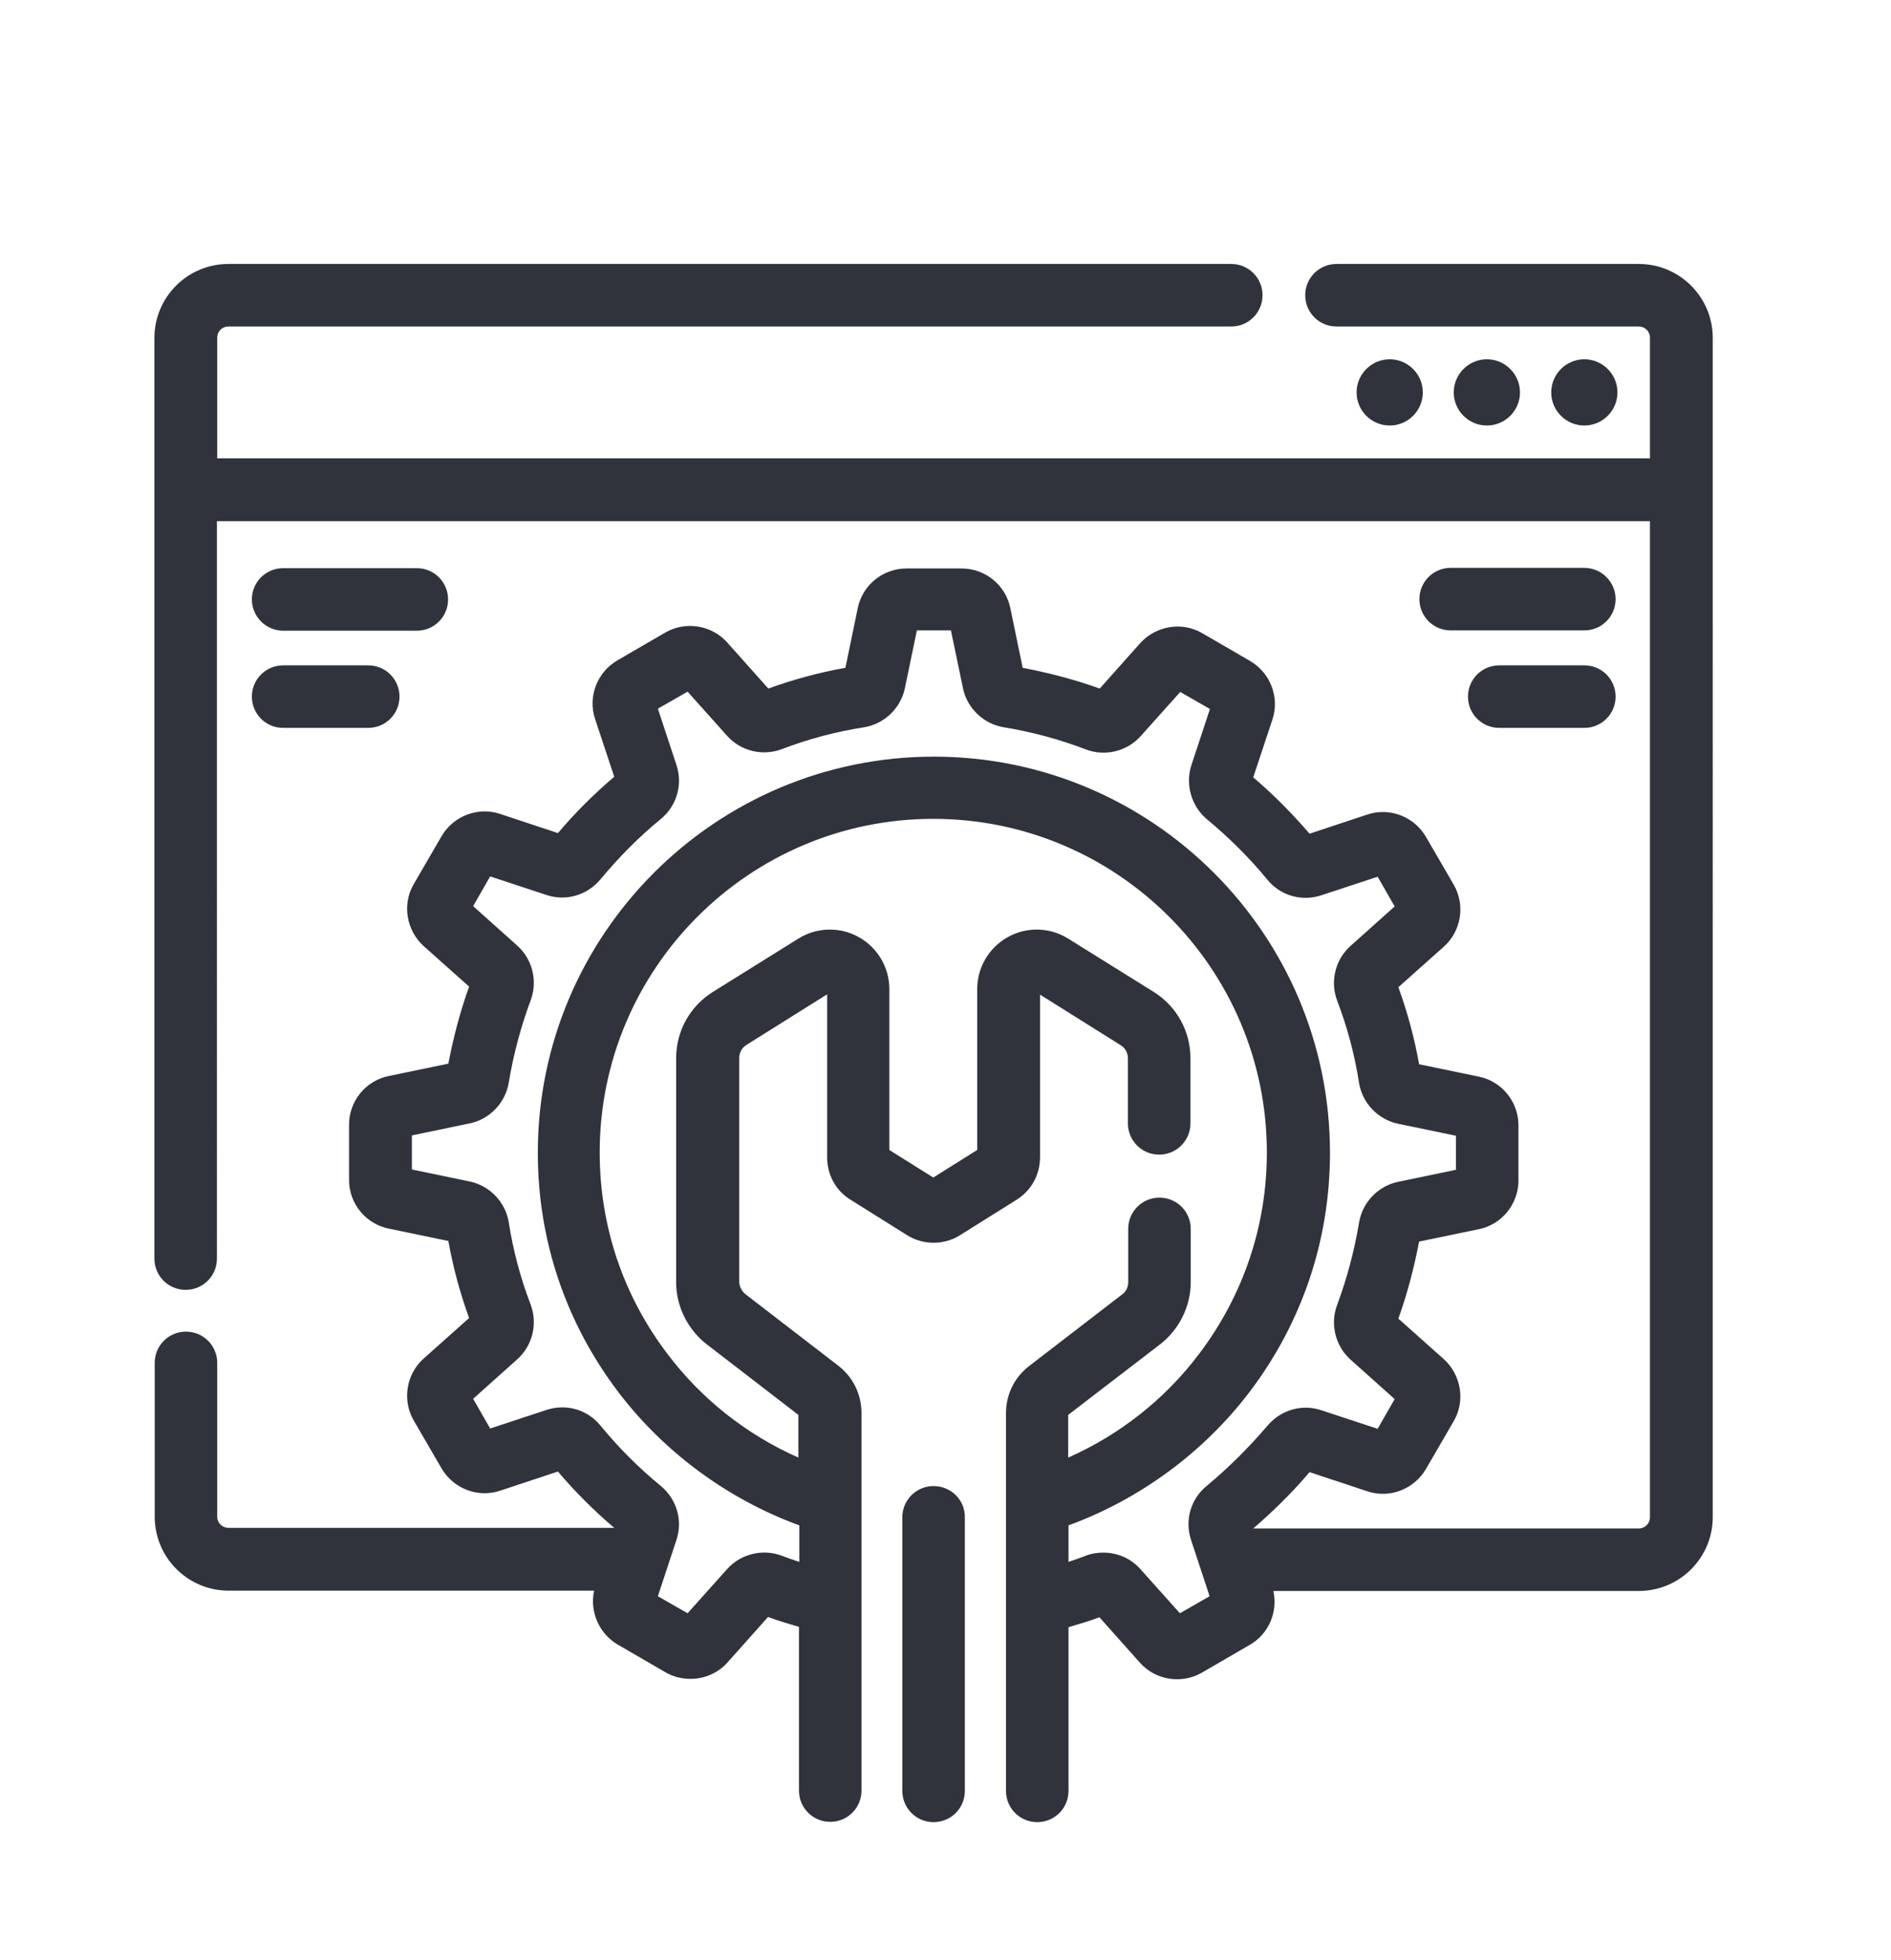 <?xml version="1.0" encoding="UTF-8"?> <!-- Generator: Adobe Illustrator 26.1.0, SVG Export Plug-In . SVG Version: 6.00 Build 0) --> <svg xmlns="http://www.w3.org/2000/svg" xmlns:xlink="http://www.w3.org/1999/xlink" version="1.1" id="Mode_Isolation" x="0px" y="0px" viewBox="0 0 611.1 633.3" style="enable-background:new 0 0 611.1 633.3;" xml:space="preserve"> <style type="text/css"> .st0{fill:#30333B;} </style> <g> <path class="st0" d="M529.6,85.3h-97.7c-5.6,0-10.1,4.5-10.1,10.1c0,5.6,4.5,10.1,10.1,10.1h97.7c2,0,3.6,1.6,3.6,3.6v39H70.2v-39 c0-2,1.6-3.6,3.6-3.6h324.1c5.6,0,10.1-4.5,10.1-10.1c0-5.6-4.5-10.1-10.1-10.1H73.8c-13.2,0-23.9,10.7-23.9,23.9v297.5 c0,5.6,4.5,10.1,10.1,10.1c5.6,0,10.1-4.5,10.1-10.1V168.4h463.1v321.9c0,2-1.6,3.6-3.6,3.6H405l0,0c6.5-5.6,12.7-11.7,18.2-18.2 l18.7,6.2c7.2,2.4,15.1-0.7,18.9-7.2l9-15.5c3.8-6.5,2.4-14.9-3.2-20l-14.7-13.1c2.9-8.1,5.1-16.5,6.7-24.9l19.3-4 c7.4-1.5,12.8-8.1,12.8-15.7v-17.9c0-7.6-5.4-14.2-12.8-15.7l-19.3-4c-1.5-8.5-3.8-16.9-6.7-24.9l14.7-13.1c5.6-5,7-13.4,3.2-20 l-9-15.5c-3.8-6.5-11.7-9.6-18.9-7.2l-18.7,6.2c-5.6-6.5-11.7-12.7-18.2-18.2l6.2-18.7c2.4-7.2-0.7-15.1-7.2-18.9l-15.5-9 c-6.5-3.8-14.9-2.4-20,3.2l-13.1,14.7c-8.1-2.9-16.5-5.1-24.9-6.7l-4-19.3c-1.5-7.4-8.1-12.8-15.7-12.8h-17.9 c-7.6,0-14.2,5.4-15.7,12.8l-4,19.3c-8.5,1.5-16.9,3.8-24.9,6.7L235,207.6c-5-5.6-13.4-7-20-3.2l-15.5,9 c-6.5,3.8-9.6,11.7-7.2,18.9l6.2,18.7c-6.6,5.6-12.7,11.7-18.2,18.2l-18.7-6.2c-7.2-2.4-15.1,0.7-18.9,7.2l-9,15.5 c-3.8,6.5-2.4,14.9,3.2,20l14.7,13.1c-2.9,8.1-5.1,16.4-6.7,24.9l-19.3,4c-7.4,1.5-12.8,8.1-12.8,15.7v17.9 c0,7.6,5.4,14.2,12.8,15.7l19.3,4c1.5,8.5,3.8,16.9,6.7,24.9l-14.7,13.1c-5.6,5-7,13.4-3.2,20l9,15.5c3.8,6.5,11.7,9.6,18.9,7.2 l18.7-6.2c5.6,6.6,11.7,12.7,18.2,18.2l0,0H73.8c-2,0-3.6-1.6-3.6-3.6v-49.7c0-5.6-4.5-10.1-10.1-10.1c-5.6,0-10.1,4.5-10.1,10.1 v49.7c0,13.2,10.7,23.9,23.9,23.9h118.1c-1.5,6.7,1.6,13.9,7.6,17.4l15.5,9c2.4,1.4,5.2,2.1,8,2.1c4.6,0,9-1.9,12-5.3l13.1-14.7 c3.2,1.2,6.6,2.2,10,3.2v52.9c0,5.6,4.5,10.1,10.1,10.1s10.1-4.5,10.1-10.1v-122c0-6-2.7-11.6-7.5-15.3l-30-23.1c-1.2-1-2-2.5-2-4 v-72.3c0-1.8,0.9-3.4,2.4-4.3l26-16.3V374c0,5.6,2.8,10.8,7.6,13.7l18.2,11.4c5.2,3.3,12,3.3,17.2,0l18.2-11.4 c4.8-3,7.6-8.1,7.6-13.8v-52.5l26,16.3c1.5,0.9,2.4,2.5,2.4,4.3v21c0,5.6,4.5,10.1,10.1,10.1c5.6,0,10.1-4.5,10.1-10.1v-21 c0-8.8-4.4-16.8-11.9-21.5l-27.6-17.2c-5.9-3.7-13.4-3.9-19.5-0.5c-6.1,3.4-9.9,9.8-9.9,16.8v52l-14.2,8.9l-14.2-8.9v-52 c0-7-3.8-13.4-9.9-16.8c-6.1-3.4-13.6-3.2-19.5,0.5l-27.6,17.2c-7.5,4.7-11.9,12.7-11.9,21.5v72.3c0,7.8,3.7,15.3,9.9,20.1 l29.6,22.8V471c-16.7-7.4-31.3-18.9-42.3-33.5c-14.3-18.8-21.9-41.3-21.9-65.1c0-59.4,48.3-107.8,107.8-107.8 c59.4,0,107.8,48.3,107.8,107.8c0,23.7-7.6,46.2-21.9,65.1c-11,14.6-25.6,26.1-42.3,33.5v-13.8l29.7-22.8 c6.2-4.8,9.9-12.3,9.9-20.1v-17.2c0-5.6-4.5-10.1-10.1-10.1c-5.6,0-10.1,4.5-10.1,10.1v17.2c0,1.6-0.7,3.1-2,4l-30,23.1 c-4.8,3.7-7.5,9.2-7.5,15.3v122c0,5.6,4.5,10.1,10.1,10.1s10.1-4.5,10.1-10.1v-52.9c3.4-1,6.8-2,10-3.2l13.1,14.7 c5,5.6,13.4,7,20,3.2l15.5-9c6.1-3.5,9.1-10.6,7.6-17.4h118.1c13.2,0,23.9-10.7,23.9-23.9V109.2C553.5,96,542.8,85.3,529.6,85.3z M389.9,480.2c-5.1,4.2-7.1,11-5,17.4l6,18.2l-9.6,5.5L368.5,507c-3.1-3.5-7.5-5.3-12-5.3c-1.9,0-3.8,0.3-5.6,1 c-1.8,0.7-3.7,1.4-5.6,2v-11.8c23-8.4,43.7-23.6,58.5-43.1c17-22.4,26-49.1,26-77.3c0-70.6-57.4-128-128-128s-128,57.4-128,128 c0,28.2,9,54.9,26,77.3c14.8,19.5,35.5,34.7,58.5,43.1v11.8c-1.9-0.6-3.8-1.3-5.7-2c-6.1-2.3-13.2-0.6-17.6,4.3l-12.8,14.3 l-9.6-5.5l6-18.2c2.1-6.3,0.1-13.1-5-17.4c-7.1-5.8-13.7-12.4-19.6-19.6c-4.2-5.1-11-7.1-17.4-5l-18.2,6l-5.5-9.6l14.3-12.8 c4.9-4.4,6.6-11.4,4.3-17.6c-3.3-8.6-5.7-17.6-7.1-26.7c-1.1-6.5-6.1-11.7-12.5-13.1l-18.8-3.9v-11l18.7-3.9 c6.4-1.3,11.5-6.6,12.6-13.1c1.5-9.1,3.9-18.1,7.1-26.7c2.3-6.1,0.6-13.2-4.3-17.6l-14.3-12.8l5.5-9.6l18.2,6 c6.3,2.1,13.1,0.1,17.4-5c5.9-7.1,12.4-13.7,19.6-19.6c5.1-4.2,7.1-11.1,5-17.4l-6-18.2l9.6-5.5l12.8,14.3 c4.4,4.9,11.4,6.6,17.6,4.3c8.6-3.3,17.6-5.7,26.7-7.1c6.5-1.1,11.7-6.1,13.1-12.5l3.9-18.8h11l3.9,18.7 c1.3,6.4,6.6,11.5,13.1,12.6c9.2,1.5,18.1,3.9,26.7,7.2c6.1,2.3,13.2,0.6,17.6-4.3l12.8-14.3l9.6,5.5l-6,18.2c-2,6.2,0,13.2,5,17.4 c7.1,5.9,13.7,12.4,19.6,19.6c4.2,5.1,11,7.1,17.4,5l18.2-6l5.5,9.6l-14.3,12.8c-4.9,4.4-6.6,11.4-4.3,17.6 c3.3,8.6,5.7,17.6,7.1,26.7c1.1,6.5,6.1,11.7,12.5,13.1l18.8,3.9v11l-18.7,3.9c-6.4,1.3-11.5,6.6-12.6,13.1 c-1.5,9.1-3.9,18.1-7.1,26.7c-2.3,6.1-0.6,13.2,4.3,17.6l14.3,12.8l-5.5,9.6l-18.2-6c-6.3-2.1-13.1-0.1-17.4,5 C403.6,467.7,397,474.3,389.9,480.2z"></path> <path class="st0" d="M522.7,126.8c0-5.9-4.8-10.7-10.7-10.7c-5.9,0-10.7,4.8-10.7,10.7c0,5.9,4.8,10.7,10.7,10.7 C517.9,137.5,522.7,132.7,522.7,126.8z"></path> <path class="st0" d="M491.2,126.8c0-5.9-4.8-10.7-10.7-10.7c-5.9,0-10.7,4.8-10.7,10.7c0,5.9,4.8,10.7,10.7,10.7 C486.4,137.5,491.2,132.7,491.2,126.8z"></path> <path class="st0" d="M459.8,126.8c0-5.9-4.8-10.7-10.7-10.7c-5.9,0-10.7,4.8-10.7,10.7c0,5.9,4.8,10.7,10.7,10.7 C455,137.5,459.8,132.7,459.8,126.8z"></path> <path class="st0" d="M512,215h-27.5c-5.6,0-10.1,4.5-10.1,10.1c0,5.6,4.5,10.1,10.1,10.1H512c5.6,0,10.1-4.5,10.1-10.1 C522.1,219.5,517.6,215,512,215z"></path> <path class="st0" d="M512,183.5h-43.2c-5.6,0-10.1,4.5-10.1,10.1c0,5.6,4.5,10.1,10.1,10.1H512c5.6,0,10.1-4.5,10.1-10.1 C522.1,188.1,517.6,183.5,512,183.5z"></path> <path class="st0" d="M91.5,235.2H119c5.6,0,10.1-4.5,10.1-10.1c0-5.6-4.5-10.1-10.1-10.1H91.5c-5.6,0-10.1,4.5-10.1,10.1 C81.4,230.7,85.9,235.2,91.5,235.2z"></path> <path class="st0" d="M91.5,203.8h43.2c5.6,0,10.1-4.5,10.1-10.1c0-5.6-4.5-10.1-10.1-10.1H91.5c-5.6,0-10.1,4.5-10.1,10.1 C81.4,199.2,85.9,203.8,91.5,203.8z"></path> <path class="st0" d="M301.7,480.2c-5.6,0-10.1,4.5-10.1,10.1v88.4c0,5.6,4.5,10.1,10.1,10.1c5.6,0,10.1-4.5,10.1-10.1v-88.4 C311.9,484.7,307.3,480.2,301.7,480.2z"></path> </g> </svg> 